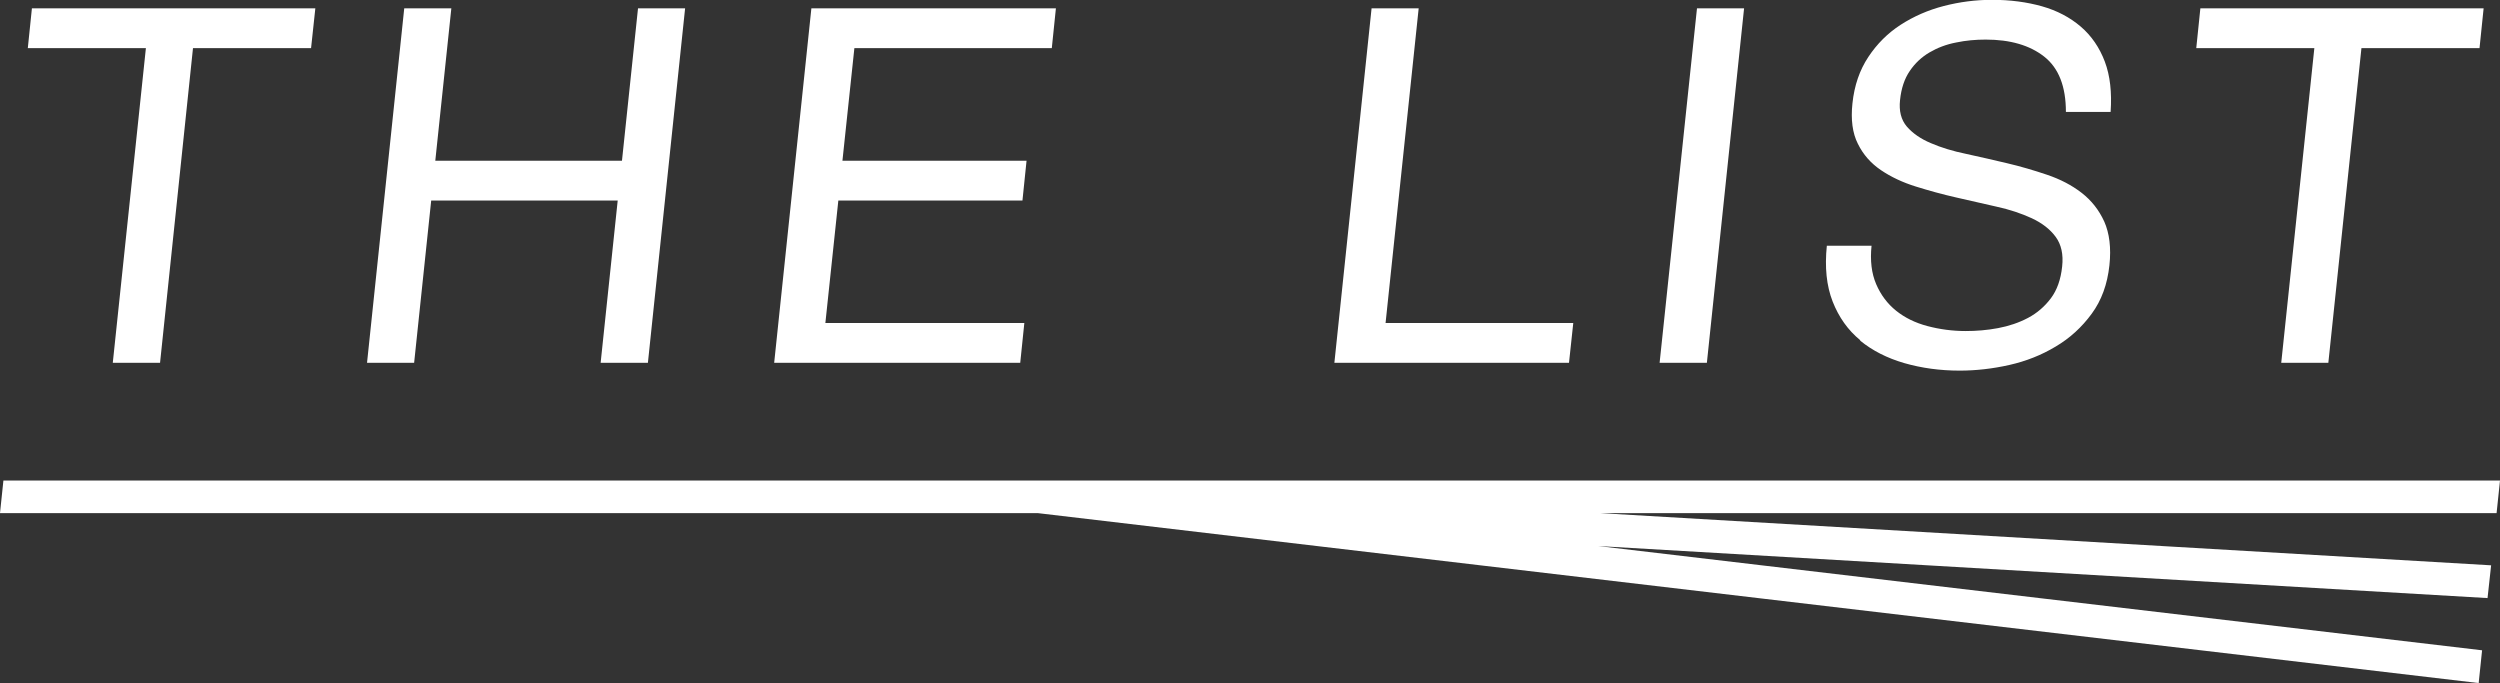 <?xml version="1.0" encoding="UTF-8"?><svg id="_文字" xmlns="http://www.w3.org/2000/svg" viewBox="0 0 146.51 40.03"><rect x="0" y="0" width="146.51" height="40.03" fill="#333333" stroke="none"/><defs><style>.cls-1{fill:#fff;}</style></defs><polygon class="cls-1" points="6.61 21.26 9.38 21.26 11.31 2.82 18.23 2.82 18.48 .49 1.87 .49 1.63 2.82 8.55 2.82 6.61 21.26"/><polygon class="cls-1" points="25.27 11.75 36.2 11.75 35.2 21.26 37.97 21.26 40.15 .49 37.39 .49 36.45 9.42 25.51 9.42 26.45 .49 23.69 .49 21.51 21.26 24.27 21.26 25.27 11.75"/><polygon class="cls-1" points="60.03 18.93 48.37 18.93 49.13 11.75 59.92 11.75 60.16 9.42 49.37 9.42 50.07 2.82 61.64 2.82 61.88 .49 47.55 .49 45.37 21.26 59.79 21.26 60.03 18.93"/><polygon class="cls-1" points="92.2 18.93 81.2 18.93 83.14 .49 80.38 .49 78.2 21.26 91.95 21.26 92.2 18.93"/><polygon class="cls-1" points="102.21 .49 99.45 .49 97.26 21.26 100.03 21.26 102.21 .49"/><path class="cls-1" d="m109.01,19.96c.72.59,1.59,1.03,2.59,1.32,1.01.29,2.09.44,3.25.44.95,0,1.92-.11,2.9-.33.98-.22,1.89-.58,2.72-1.08.83-.49,1.53-1.13,2.11-1.92.58-.79.92-1.73,1.04-2.84.11-1.03,0-1.88-.3-2.56-.31-.68-.75-1.24-1.33-1.69-.58-.45-1.26-.8-2.03-1.06-.77-.26-1.55-.49-2.36-.68-.8-.19-1.59-.37-2.37-.54-.78-.16-1.47-.37-2.07-.63-.6-.25-1.07-.58-1.41-.97-.34-.4-.47-.92-.4-1.56.07-.68.26-1.25.57-1.7.31-.46.7-.82,1.16-1.09.46-.27.98-.47,1.56-.58.57-.12,1.15-.17,1.73-.17,1.43,0,2.58.33,3.43,1,.85.67,1.27,1.75,1.27,3.24h2.62c.08-1.14-.03-2.13-.34-2.95-.31-.82-.78-1.51-1.41-2.05-.63-.54-1.39-.94-2.27-1.19-.89-.25-1.86-.38-2.93-.38-.95,0-1.89.12-2.82.36-.93.24-1.77.61-2.53,1.1-.76.49-1.39,1.12-1.9,1.89-.51.77-.82,1.67-.93,2.72-.1.95,0,1.74.32,2.37.31.63.76,1.14,1.35,1.54.59.4,1.27.72,2.04.96.77.24,1.56.46,2.36.64.8.18,1.59.36,2.37.54.78.17,1.46.4,2.07.68.6.28,1.07.64,1.4,1.09.33.45.46,1.03.38,1.74-.08.76-.3,1.38-.66,1.86-.36.48-.81.87-1.34,1.15-.53.28-1.12.48-1.76.6-.64.12-1.27.17-1.89.17-.78,0-1.52-.1-2.24-.29-.72-.19-1.33-.49-1.84-.9-.51-.41-.9-.93-1.17-1.56-.27-.63-.36-1.38-.27-2.25h-2.62c-.13,1.26-.02,2.35.34,3.27.36.92.9,1.68,1.62,2.27Z"/><polygon class="cls-1" points="133.69 21.26 136.45 21.26 138.39 2.82 145.31 2.82 145.55 .49 128.95 .49 128.71 2.82 135.63 2.82 133.69 21.26"/><polygon class="cls-1" points="146.51 28.16 .2 28.16 0 30.07 60.81 30.07 145.26 40.03 145.46 38.11 93.66 32 145.78 35.05 145.99 33.13 93.75 30.07 146.31 30.07 146.51 28.16"/></svg>